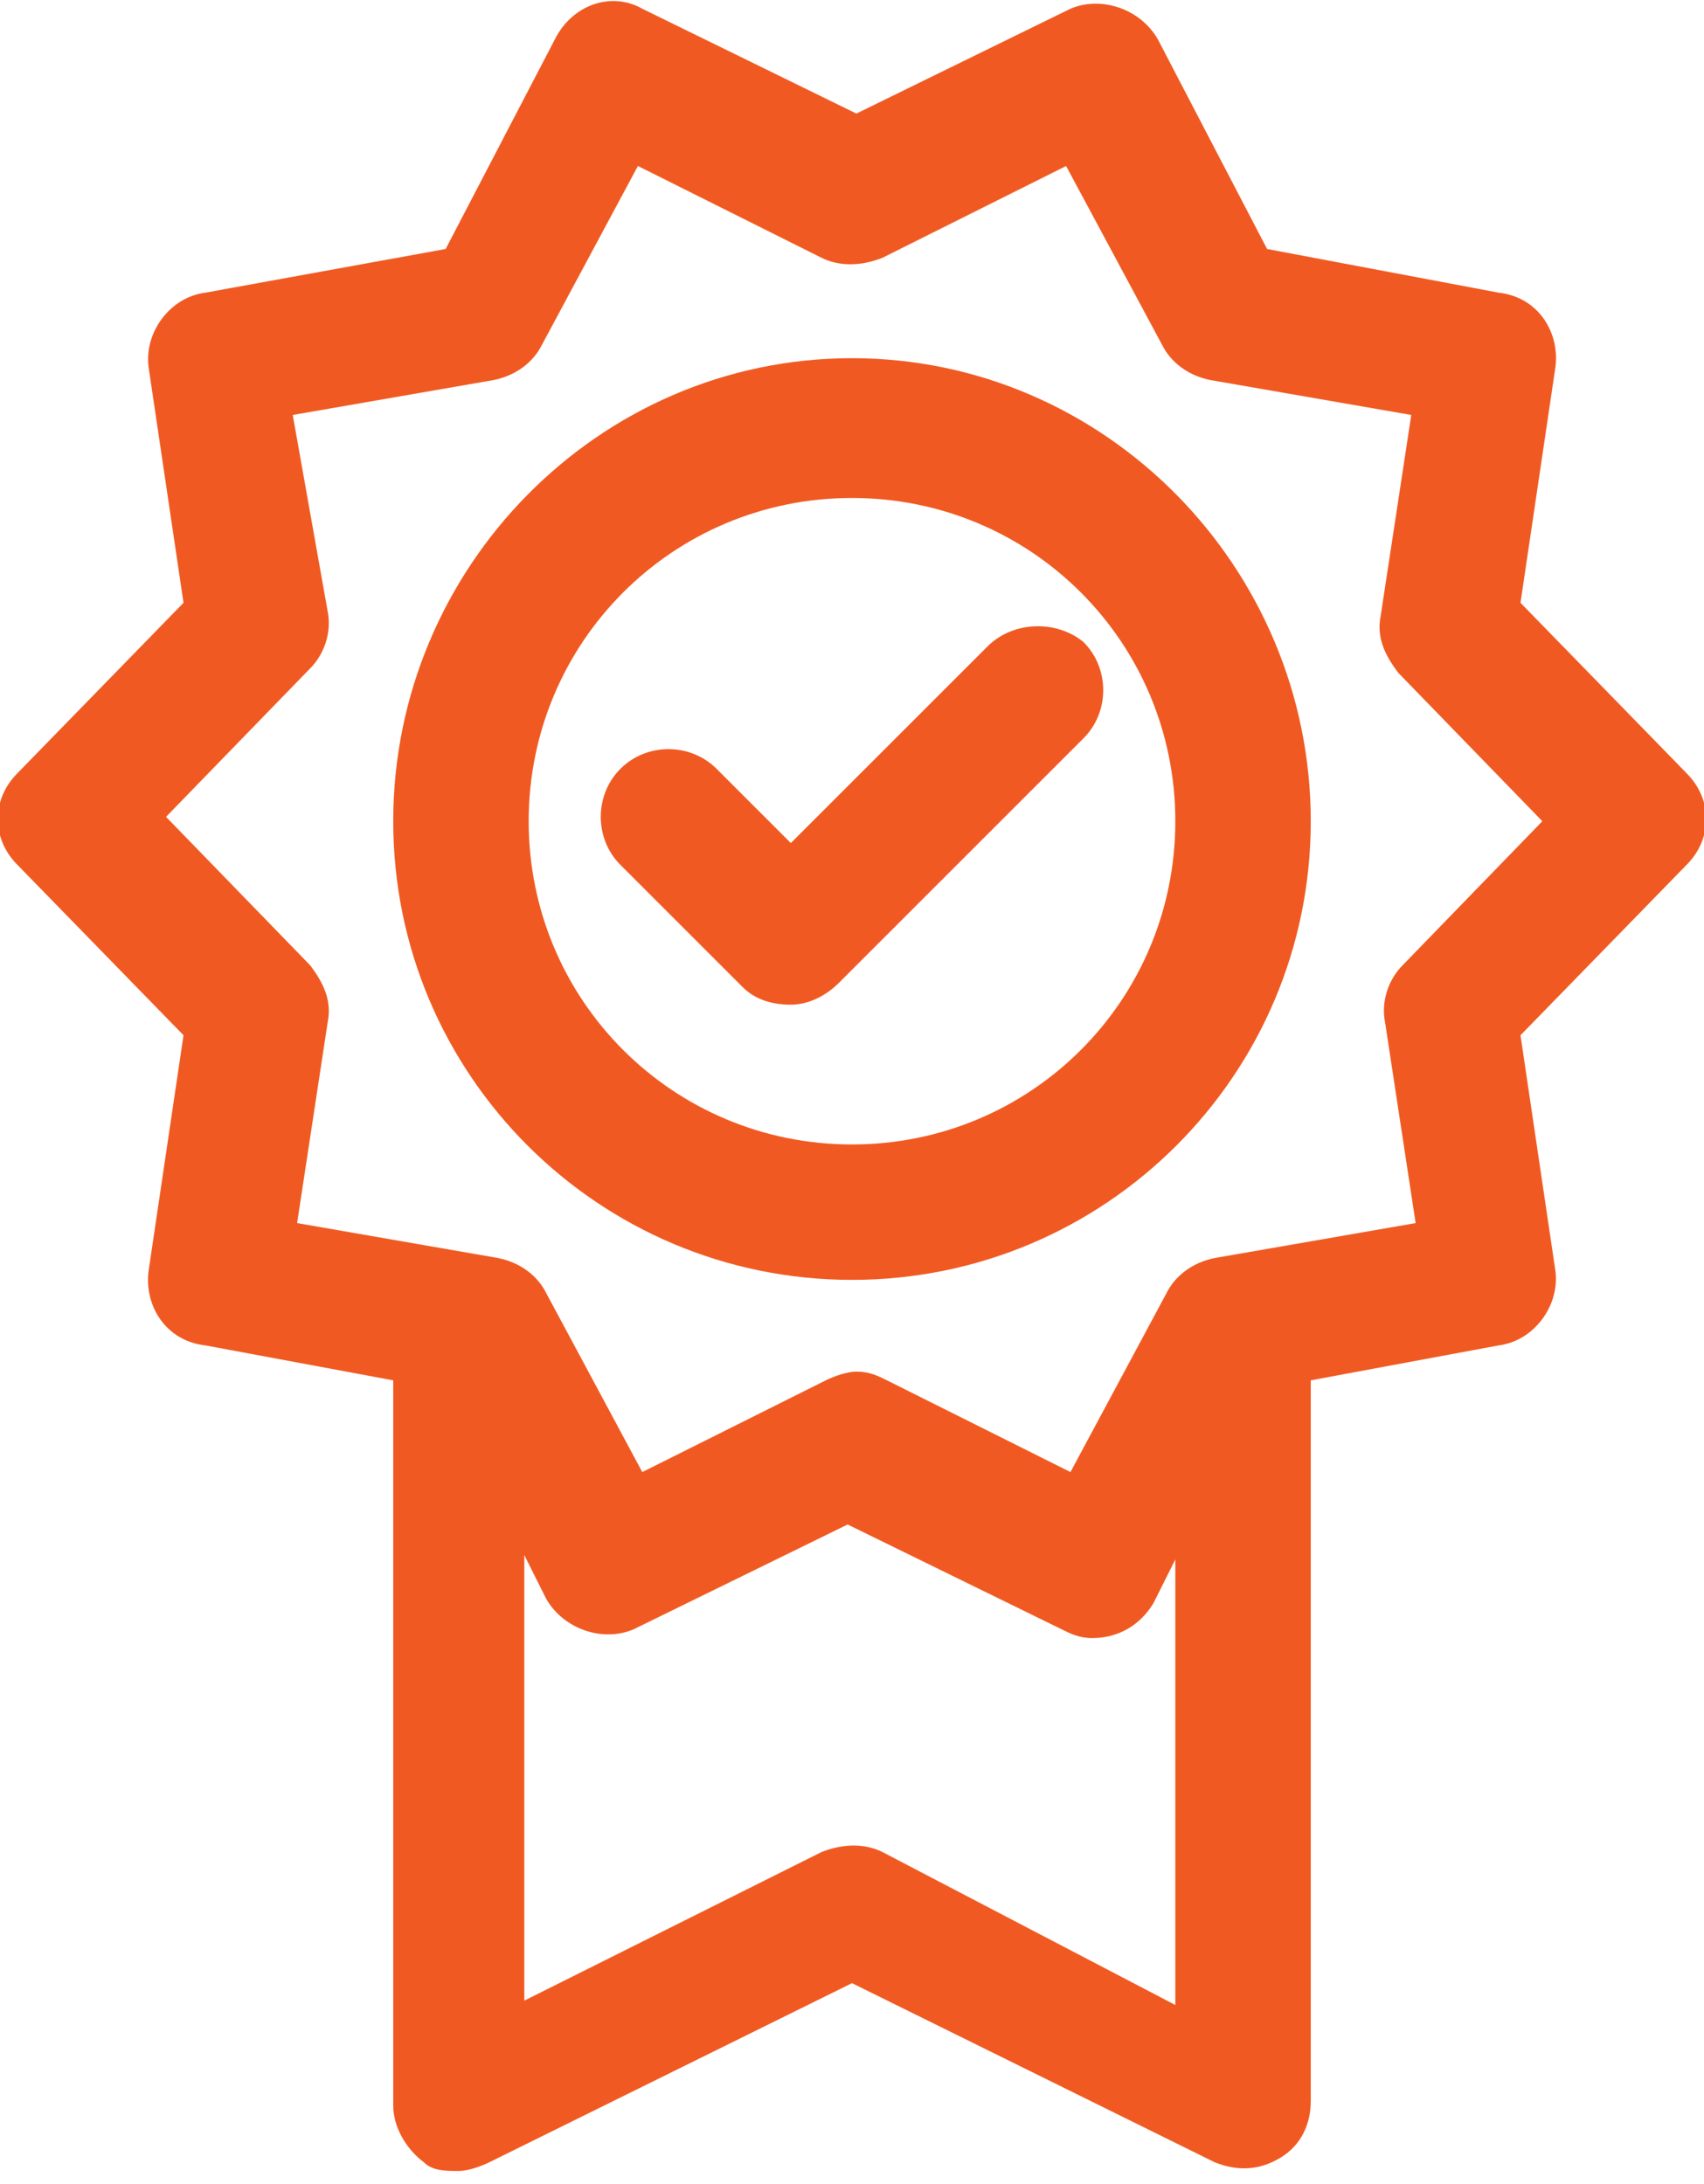 <svg xmlns="http://www.w3.org/2000/svg" xmlns:xlink="http://www.w3.org/1999/xlink" id="Layer_1" x="0px" y="0px" viewBox="0 0 39 50" style="enable-background:new 0 0 39 50;" xml:space="preserve">
<style type="text/css">
	.st0{fill:#F05A22;}
</style>
<path class="st0" d="M38.6,17.7l-3.8-3.9l0.8-5.4c0.1-0.8-0.4-1.6-1.3-1.7L29,5.7l-2.5-4.8c-0.4-0.7-1.3-1-2-0.7l-4.9,2.4l-4.9-2.4  c-0.7-0.4-1.6-0.1-2,0.7l-2.5,4.8L4.7,6.7C3.9,6.8,3.3,7.6,3.4,8.4l0.8,5.4l-3.8,3.9c-0.6,0.6-0.6,1.5,0,2.1l3.8,3.9l-0.8,5.4  c-0.1,0.8,0.4,1.6,1.3,1.7L9,31.6v16.6c0,0.5,0.3,1,0.7,1.3c0.2,0.2,0.5,0.2,0.8,0.2c0.2,0,0.5-0.1,0.7-0.2l8.3-4.1l8.3,4.1  c0.5,0.2,1,0.2,1.5-0.1c0.5-0.3,0.7-0.8,0.7-1.3V31.6l4.3-0.8c0.8-0.1,1.4-0.9,1.3-1.7l-0.8-5.4l3.8-3.9  C39.2,19.2,39.2,18.3,38.6,17.7L38.6,17.7z M20.2,42.4c-0.4-0.2-0.9-0.2-1.4,0l-6.8,3.4V35.6l0.5,1c0.4,0.7,1.3,1,2,0.7l4.9-2.4  l4.9,2.4c0.2,0.1,0.4,0.2,0.7,0.2c0.6,0,1.1-0.3,1.4-0.8l0.5-1v10.2L20.2,42.4z M32.1,22.1c-0.3,0.3-0.5,0.8-0.4,1.3l0.7,4.6  l-4.6,0.8c-0.5,0.1-0.9,0.4-1.1,0.8l-2.2,4.1l-4.2-2.1c-0.2-0.1-0.4-0.2-0.7-0.2c-0.2,0-0.5,0.1-0.7,0.2l-4.2,2.1l-2.2-4.1  c-0.2-0.4-0.6-0.7-1.1-0.8l-4.6-0.8l0.7-4.6c0.1-0.5-0.1-0.9-0.4-1.3l-3.3-3.4l3.3-3.4c0.3-0.3,0.5-0.8,0.4-1.3L6.7,9.5l4.6-0.8  c0.5-0.1,0.9-0.4,1.1-0.8l2.2-4.1l4.2,2.1c0.4,0.2,0.9,0.2,1.4,0l4.2-2.1l2.2,4.1c0.2,0.4,0.6,0.7,1.1,0.8l4.6,0.8l-0.7,4.6  c-0.1,0.5,0.1,0.9,0.4,1.3l3.3,3.4L32.1,22.1z M32.1,22.1"></path>
<path class="st0" d="M19.5,8.2C13.7,8.2,9,13,9,18.8c0,5.8,4.7,10.5,10.5,10.5c5.8,0,10.5-4.7,10.5-10.5C30,13,25.3,8.2,19.5,8.2  L19.5,8.2z M19.5,26.2c-4.1,0-7.4-3.3-7.4-7.4c0-4.1,3.3-7.4,7.4-7.4c4.1,0,7.4,3.3,7.4,7.4C26.9,22.9,23.6,26.2,19.5,26.2  L19.5,26.2z M19.5,26.2"></path>
<path class="st0" d="M22.6,14.8l-4.5,4.5l-1.7-1.7c-0.6-0.6-1.6-0.6-2.2,0c-0.6,0.6-0.6,1.6,0,2.2l2.8,2.8c0.3,0.3,0.7,0.4,1.1,0.4  c0.4,0,0.8-0.2,1.1-0.5l5.6-5.6c0.6-0.6,0.6-1.6,0-2.2C24.2,14.2,23.2,14.2,22.6,14.8L22.6,14.8z M22.6,14.8"></path>
</svg>